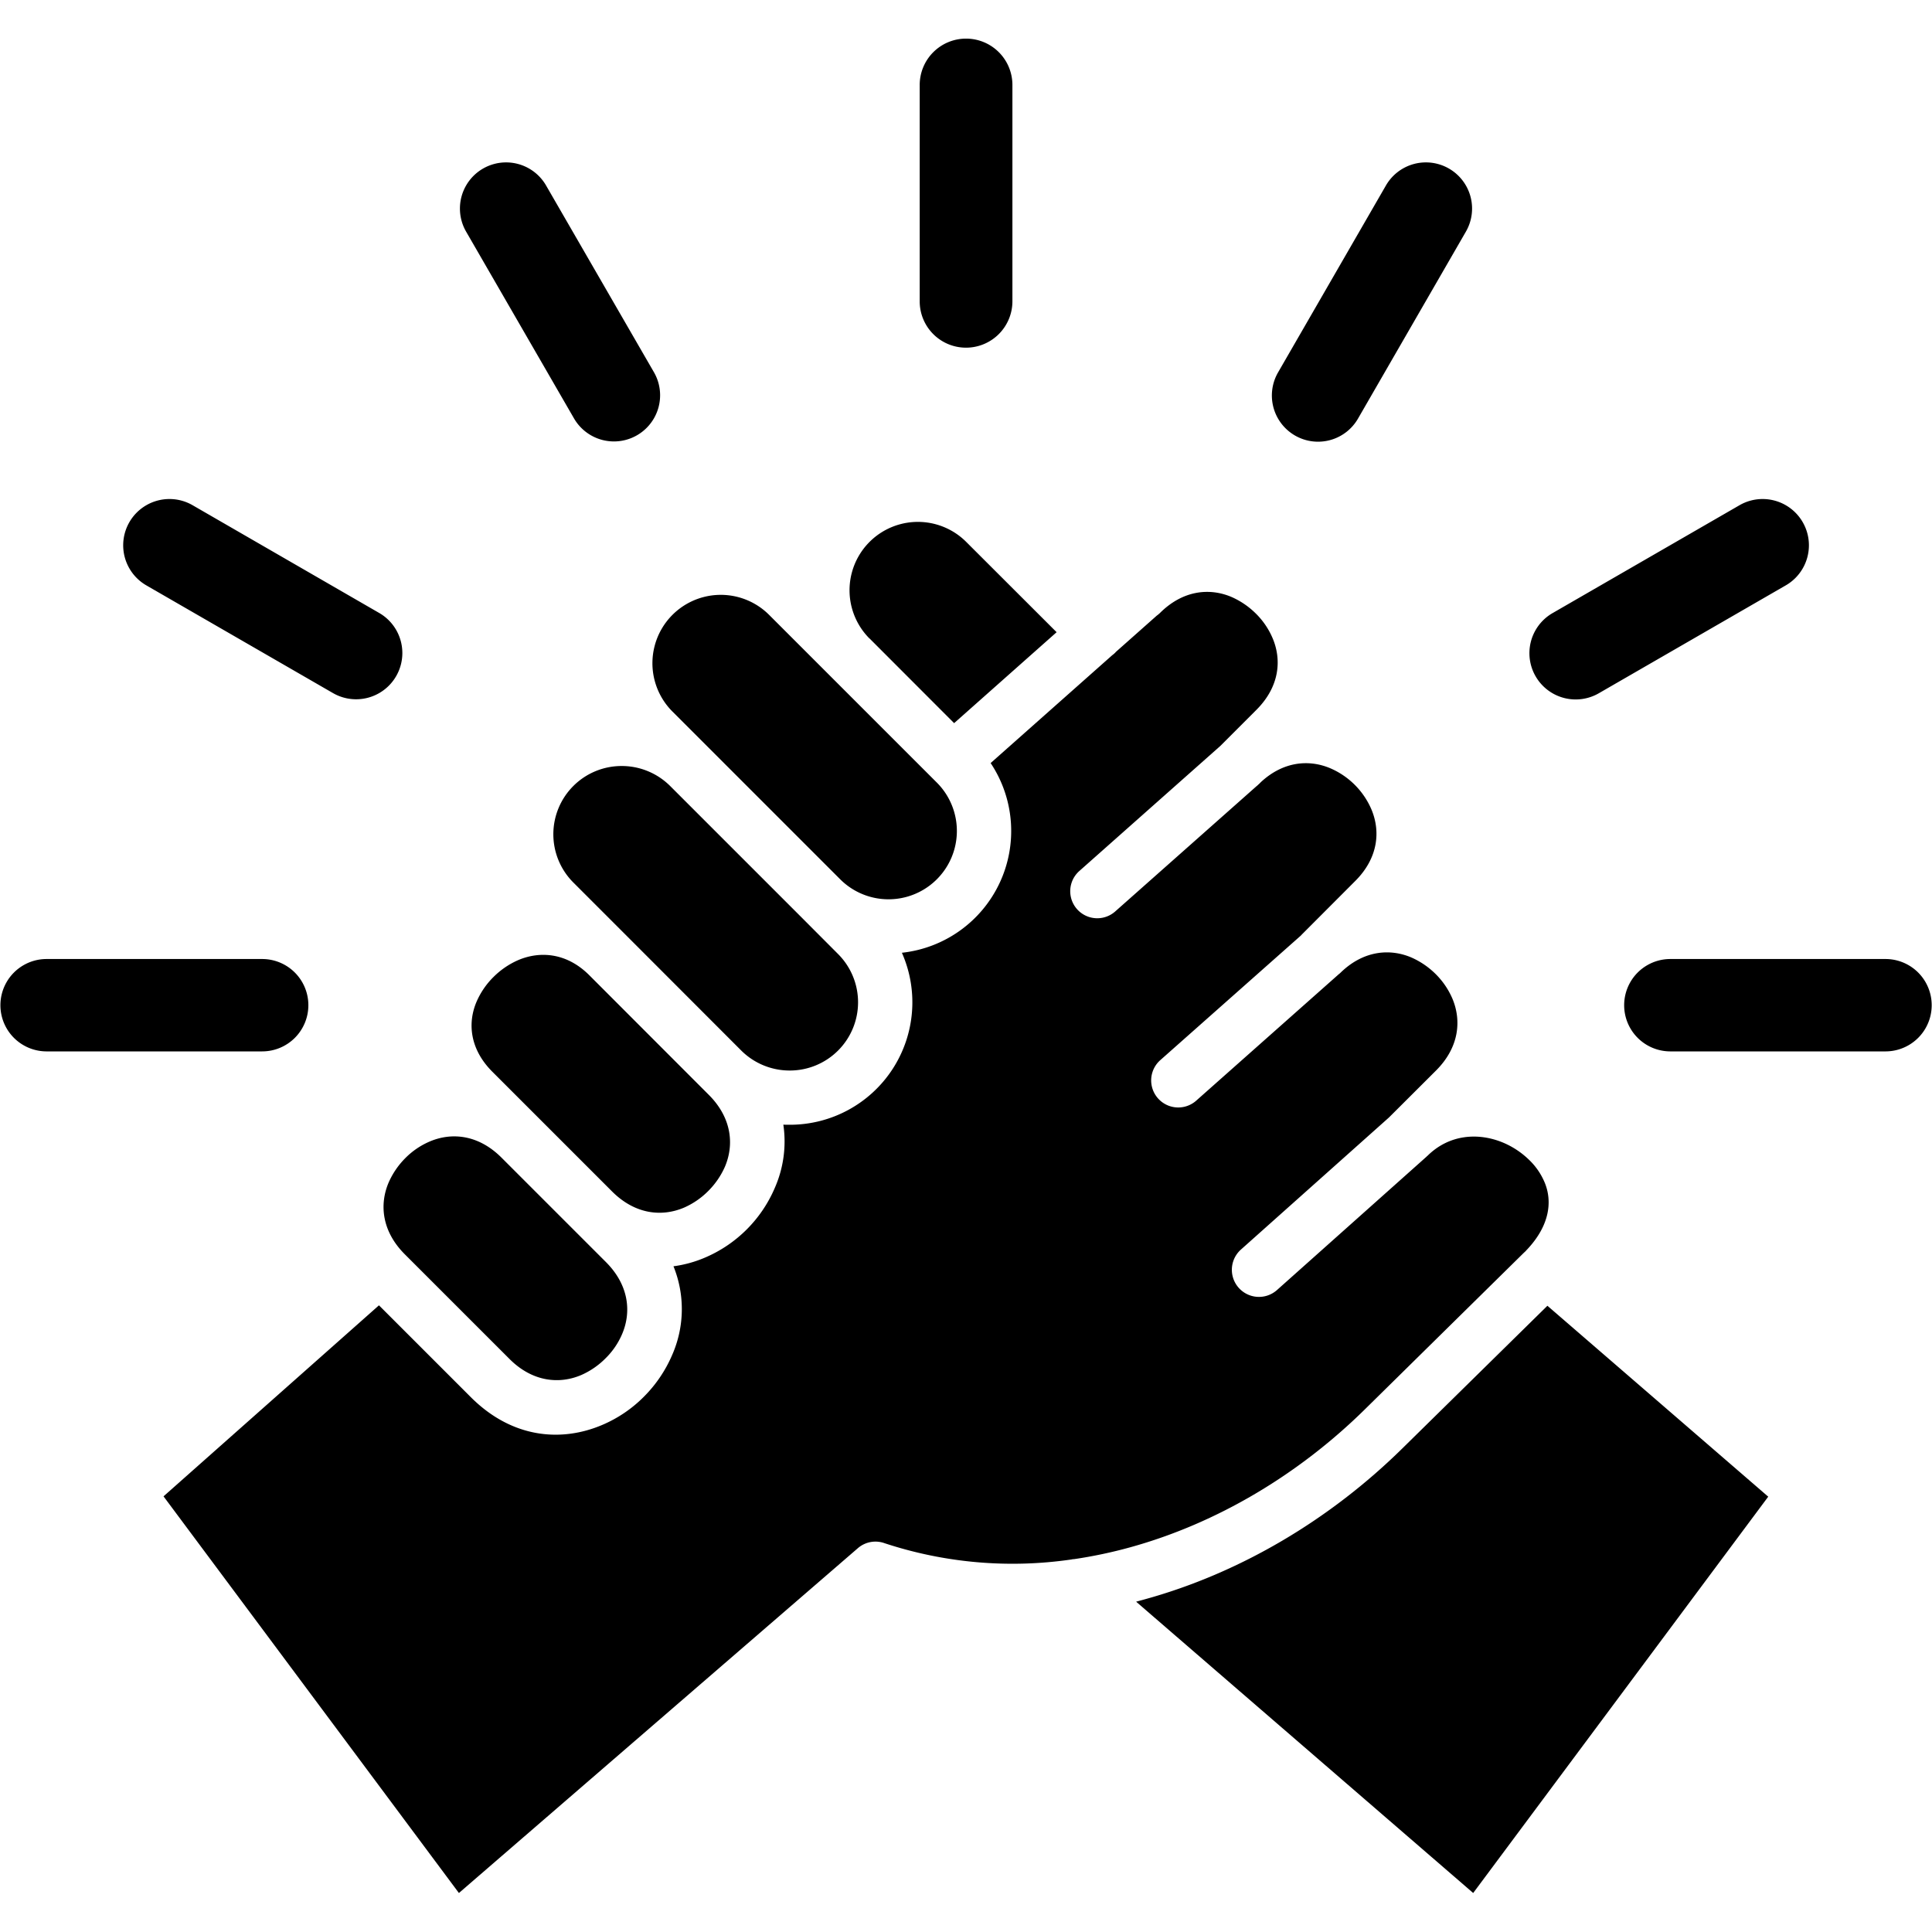 <?xml version="1.0"?>
<svg xmlns="http://www.w3.org/2000/svg" id="Layer_1" data-name="Layer 1" viewBox="0 0 512 512"><path d="M196.459,278.426,166.3,248.233l-14.339-14.339A18.084,18.084,0,0,1,164.75,203a18.16,18.16,0,0,1,12.824,5.275l34.914,34.914,9.589,9.618A18.084,18.084,0,0,1,209.282,283.7,18.162,18.162,0,0,1,196.459,278.426ZM156.124,258.4c-5.946-5.916-13.028-6.44-18.856-3.934a21.35,21.35,0,0,0-6.5,4.459,20.851,20.851,0,0,0-4.43,6.441c-2.477,5.683-1.865,12.648,4.138,18.652l12.5,12.5.029.029.058.058,19.177,19.177c6.12,6.091,13.2,6.732,19.031,4.255a20.868,20.868,0,0,0,6.441-4.43,21.15,21.15,0,0,0,4.4-6.412c2.478-5.829,1.837-12.94-4.283-19.06l-1.545-1.545Zm22-69.916,9.618,9.617,34.914,34.915A18.115,18.115,0,0,0,248.277,207.4L203.745,162.87a18.115,18.115,0,0,0-25.618,25.618ZM107.279,332.4,135,360.117c6.091,6.12,13.231,6.761,19.03,4.284a20.868,20.868,0,0,0,6.441-4.43,19.957,19.957,0,0,0,4.4-6.441c2.477-5.8,1.836-12.911-4.255-19.031l-8.539-8.539-.029-.029L132.9,306.783c-6.12-6.12-13.231-6.761-19.06-4.255a20.3,20.3,0,0,0-6.441,4.4,21.28,21.28,0,0,0-4.4,6.441C100.517,319.169,101.158,326.281,107.279,332.4ZM230.441,169.2l22.412,22.44,27.162-24.1-23.986-23.957A18.114,18.114,0,0,0,230.412,169.2ZM371.672,383.81c-19.06,18.769-42.87,33.05-68.459,40.074-.7.2-1.4.378-2.127.582l89.326,77.2L468.6,396.634l-58.52-50.594Zm32.2-51.846c.175-.146.35-.321.525-.5a3.617,3.617,0,0,1,.32-.35c5.858-6.236,6.732-12.532,4.693-17.6a17.8,17.8,0,0,0-4.255-6.207,22.229,22.229,0,0,0-6.791-4.489c-6.47-2.71-14.281-2.3-20.139,3.556H378.2a5.819,5.819,0,0,1-.437.408l-39.344,35.089a7.183,7.183,0,1,1-9.559-10.725l39.228-35,12.531-12.5c6.091-6.12,6.733-13.231,4.256-19.06a20.617,20.617,0,0,0-4.4-6.441,21.3,21.3,0,0,0-6.441-4.4c-5.8-2.477-12.94-1.836-19.031,4.284l-.029-.029a3.4,3.4,0,0,1-.35.321L316.94,291.745a7.175,7.175,0,0,1-9.5-10.754l37.392-33.137H344.8l14.338-14.368c6.121-6.091,6.762-13.2,4.284-19.031a20.805,20.805,0,0,0-10.841-10.841c-5.6-2.39-12.416-1.894-18.39,3.614l-.641.641h-.029a4.5,4.5,0,0,1-.554.5L295.49,241.588a7.164,7.164,0,0,1-9.5-10.725L323.381,197.7l9.588-9.588c6.12-6.12,6.761-13.231,4.255-19.06a20.273,20.273,0,0,0-4.4-6.441,21.288,21.288,0,0,0-6.44-4.4c-5.8-2.478-12.911-1.837-19.031,4.284a9.255,9.255,0,0,1-.816.67l-10.842,9.618-.116.145a6.144,6.144,0,0,1-.817.7l-32.233,28.59a32.46,32.46,0,0,1-23.519,50.273,32.45,32.45,0,0,1-29.727,45.581c-.553,0-1.107,0-1.69-.029a30.549,30.549,0,0,1-2.273,16.787A35,35,0,0,1,186.9,333.246a31.849,31.849,0,0,1-8.423,2.332,30.174,30.174,0,0,1-.379,23.577,35.269,35.269,0,0,1-7.46,10.987A34.626,34.626,0,0,1,159.65,377.6c-10.841,4.634-23.9,3.614-34.856-7.315L100.43,345.924,43.337,396.547l78.28,105.121L227.323,410.3a7.119,7.119,0,0,1,7.082-1.341,108.263,108.263,0,0,0,49.573,4.314,2.662,2.662,0,0,1,.67-.087,122.618,122.618,0,0,0,14.806-3.119c23.14-6.382,44.765-19.381,62.164-36.488ZM256,92.138a12.3,12.3,0,0,0,12.3-12.3V22.63a12.285,12.285,0,1,0-24.569,0V79.84A12.276,12.276,0,0,0,256,92.138Zm87.2,23.286a12.215,12.215,0,0,0,16.7-4.517l28.59-49.544A12.233,12.233,0,1,0,367.271,49.18l-28.59,49.545A12.242,12.242,0,0,0,343.2,115.424Zm80.524,68.285,49.545-28.591a12.262,12.262,0,1,0-12.3-21.217l-49.545,28.591a12.262,12.262,0,0,0,12.3,21.217Zm-271.592-72.8a12.233,12.233,0,0,0,21.217-12.182L144.729,49.18a12.233,12.233,0,1,0-21.217,12.183ZM38.761,155.118l49.545,28.591a12.255,12.255,0,0,0,12.27-21.217L51.06,133.9a12.262,12.262,0,0,0-12.3,21.217ZM81.719,266.39a12.239,12.239,0,0,0-12.24-12.241H12.24a12.241,12.241,0,0,0,0,24.481H69.479A12.239,12.239,0,0,0,81.719,266.39Zm418.07-12.241H442.55a12.241,12.241,0,0,0,0,24.481h57.239a12.241,12.241,0,0,0,0-24.481Z"/></svg>

